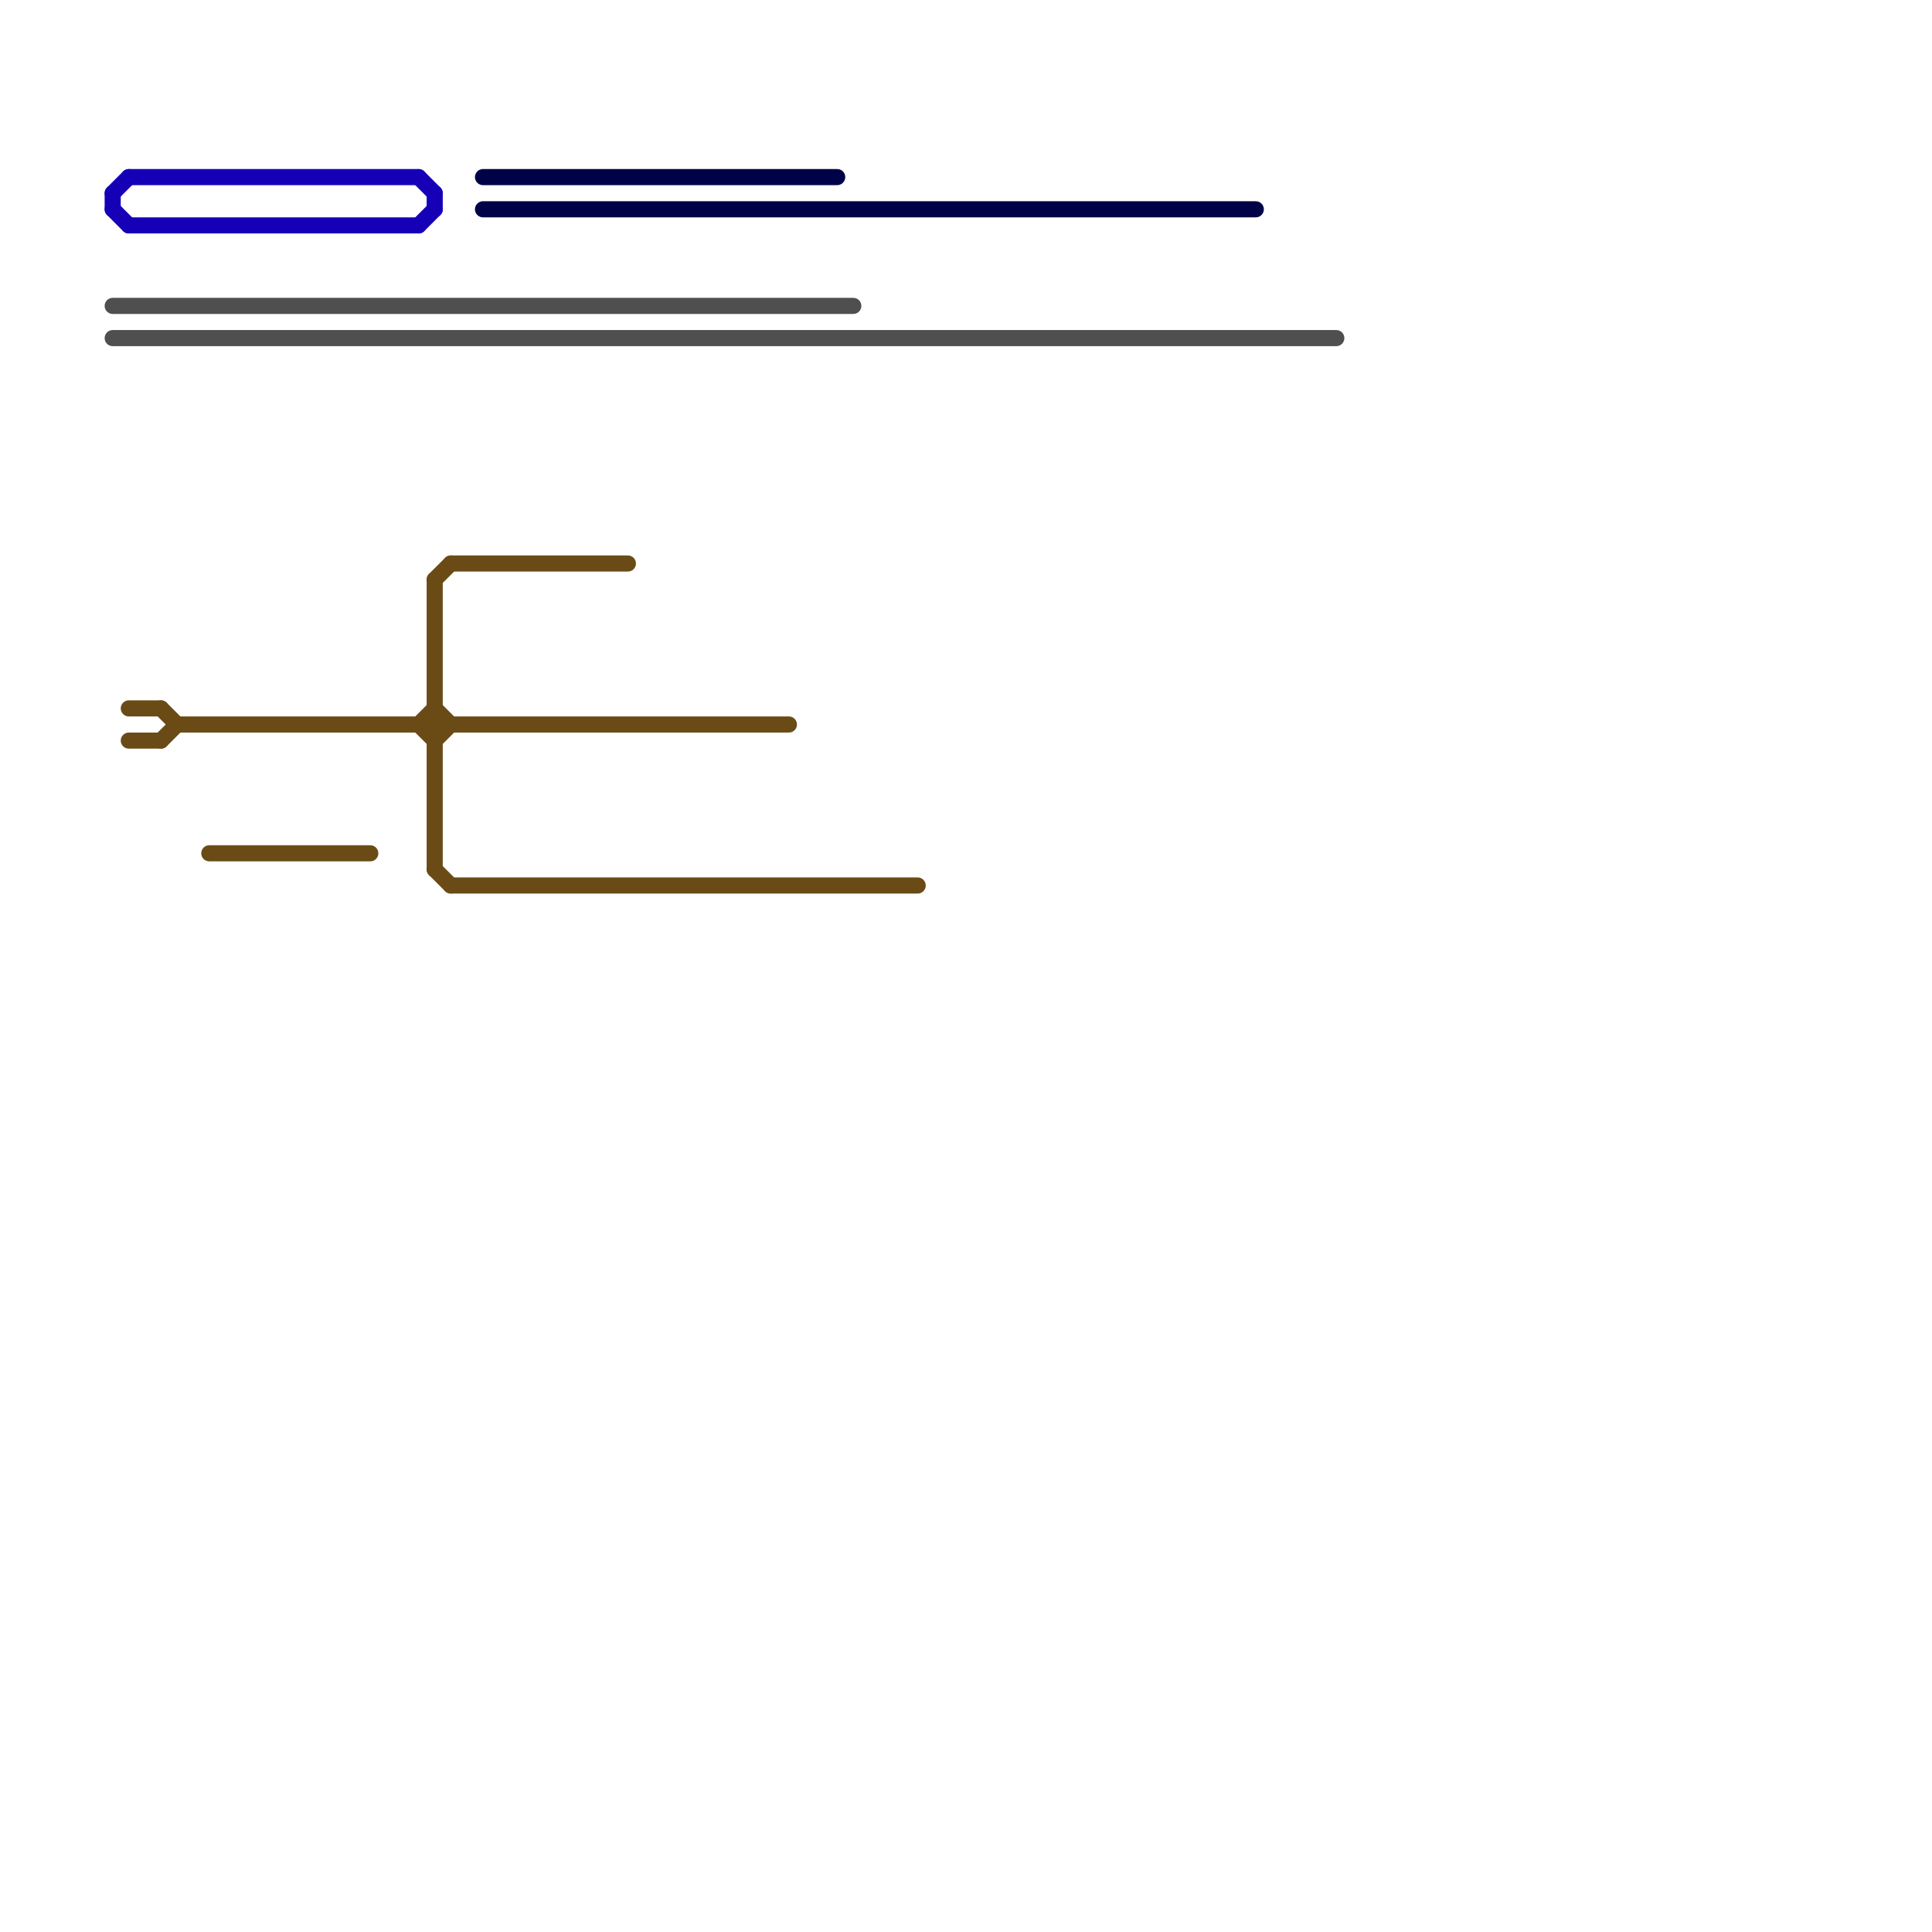 
<svg version="1.1" xmlns="http://www.w3.org/2000/svg" viewBox="0 0 120 120">
<style>text { font: 1px Helvetica; font-weight: 600; white-space: pre; dominant-baseline: central; } line { stroke-width: 1; fill: none; stroke-linecap: round; stroke-linejoin: round; } .c0 { stroke: #1500b8 } .c1 { stroke: #4f4f4f } .c2 { stroke: #6a4b16 } .c3 { stroke: #000247 }</style><defs><g id="wm-xf"><circle r="1.2" fill="#000"/><circle r="0.9" fill="#fff"/><circle r="0.6" fill="#000"/><circle r="0.3" fill="#fff"/></g><g id="wm"><circle r="0.6" fill="#000"/><circle r="0.3" fill="#fff"/></g></defs><line class="c0" x1="26" y1="11" x2="27" y2="12"/><line class="c0" x1="7" y1="12" x2="7" y2="13"/><line class="c0" x1="26" y1="14" x2="27" y2="13"/><line class="c0" x1="7" y1="13" x2="8" y2="14"/><line class="c0" x1="8" y1="11" x2="26" y2="11"/><line class="c0" x1="8" y1="14" x2="26" y2="14"/><line class="c0" x1="27" y1="12" x2="27" y2="13"/><line class="c0" x1="7" y1="12" x2="8" y2="11"/><line class="c1" x1="7" y1="19" x2="53" y2="19"/><line class="c1" x1="7" y1="21" x2="83" y2="21"/><line class="c2" x1="8" y1="44" x2="10" y2="44"/><line class="c2" x1="27" y1="36" x2="28" y2="35"/><line class="c2" x1="26" y1="45" x2="27" y2="46"/><line class="c2" x1="8" y1="46" x2="10" y2="46"/><line class="c2" x1="27" y1="36" x2="27" y2="54"/><line class="c2" x1="13" y1="53" x2="23" y2="53"/><line class="c2" x1="10" y1="46" x2="11" y2="45"/><line class="c2" x1="27" y1="46" x2="28" y2="45"/><line class="c2" x1="27" y1="44" x2="28" y2="45"/><line class="c2" x1="28" y1="55" x2="57" y2="55"/><line class="c2" x1="27" y1="54" x2="28" y2="55"/><line class="c2" x1="26" y1="45" x2="27" y2="44"/><line class="c2" x1="28" y1="35" x2="39" y2="35"/><line class="c2" x1="10" y1="44" x2="11" y2="45"/><line class="c2" x1="11" y1="45" x2="49" y2="45"/><line class="c3" x1="30" y1="11" x2="52" y2="11"/><line class="c3" x1="30" y1="13" x2="78" y2="13"/>
</svg>
